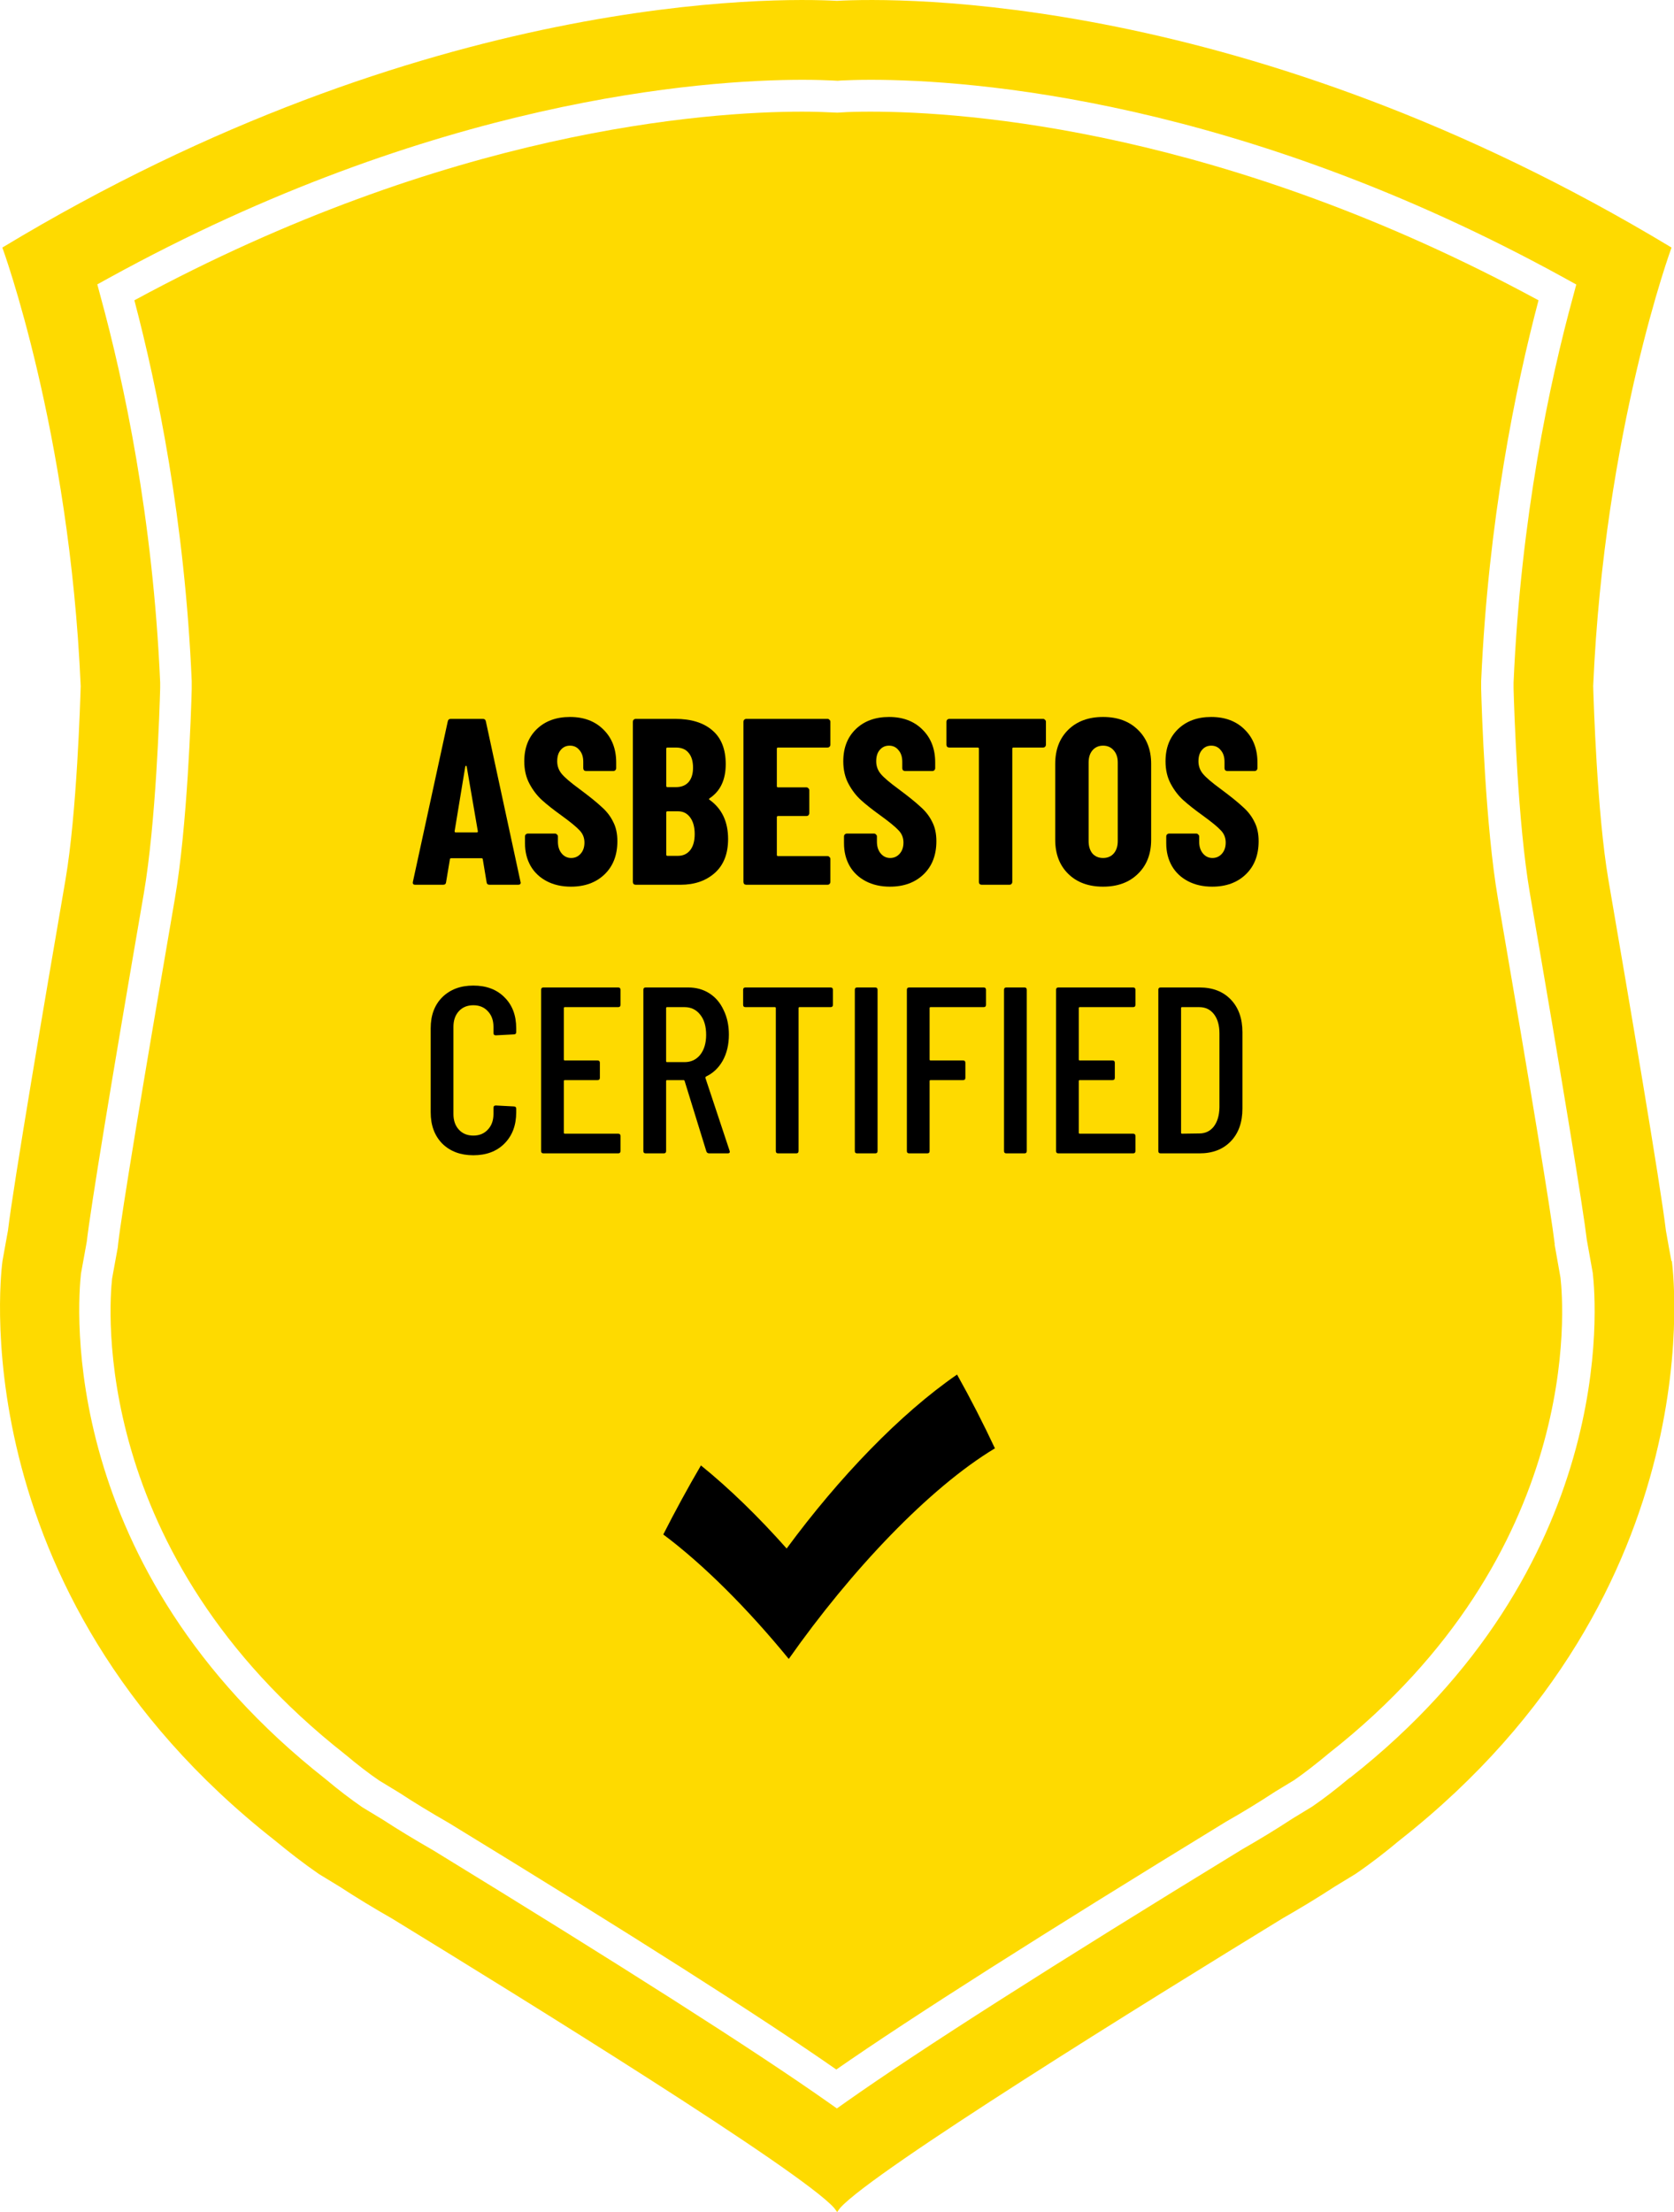 <svg width="106" height="140" viewBox="0 0 106 140" fill="none" xmlns="http://www.w3.org/2000/svg">
<g clip-path="url(#clip0_14_188)">
<path d="M98.447 78.74C98.206 76.715 96.93 68.96 94.851 56.878C94.065 52.291 93.824 45.019 93.789 43.609V43.395V43.109C94.235 32.945 95.966 24.513 97.421 19.007C77.539 8.236 61.245 7.067 55.124 7.067C54.321 7.067 53.714 7.085 53.339 7.112L53.018 7.13L52.59 7.112C52.215 7.094 51.617 7.067 50.805 7.067C44.675 7.067 28.381 8.236 8.509 19.007C9.963 24.522 11.703 32.963 12.14 43.109V43.323V43.618C12.105 45.028 11.864 52.3 11.07 56.896C9.026 68.755 7.714 76.706 7.482 78.714L7.456 78.964L7.099 80.918C6.911 82.596 5.635 98.301 21.858 111.043C22.661 111.713 23.339 112.239 24.009 112.694L25.302 113.48C26.266 114.113 27.256 114.711 28.434 115.389C39.972 122.439 48.209 127.677 52.956 130.987C57.73 127.668 66.019 122.403 77.62 115.309C78.673 114.711 79.654 114.113 80.761 113.39L81.965 112.659C82.581 112.23 83.268 111.704 84.169 110.954C100.303 98.283 99.009 82.613 98.813 80.873L98.438 78.758L98.447 78.74Z" fill="#FEDA00"/>
<path d="M31.007 56C30.887 56 30.822 55.945 30.812 55.835L30.572 54.395C30.572 54.345 30.542 54.32 30.482 54.32H28.577C28.517 54.32 28.487 54.345 28.487 54.395L28.247 55.835C28.237 55.945 28.172 56 28.052 56H26.297C26.167 56 26.117 55.935 26.147 55.805L28.352 45.665C28.372 45.555 28.437 45.5 28.547 45.5H30.572C30.682 45.5 30.747 45.555 30.767 45.665L32.957 55.805L32.972 55.865C32.972 55.955 32.917 56 32.807 56H31.007ZM28.787 52.61C28.787 52.66 28.807 52.685 28.847 52.685H30.197C30.247 52.685 30.267 52.66 30.257 52.61L29.552 48.515C29.542 48.485 29.527 48.47 29.507 48.47C29.487 48.47 29.472 48.485 29.462 48.515L28.787 52.61Z" fill="black"/>
<path d="M36.153 56.12C35.573 56.12 35.063 56.005 34.623 55.775C34.183 55.545 33.843 55.225 33.603 54.815C33.363 54.395 33.243 53.915 33.243 53.375V52.94C33.243 52.89 33.258 52.85 33.288 52.82C33.328 52.78 33.373 52.76 33.423 52.76H35.148C35.198 52.76 35.238 52.78 35.268 52.82C35.308 52.85 35.328 52.89 35.328 52.94V53.27C35.328 53.58 35.408 53.83 35.568 54.02C35.728 54.21 35.928 54.305 36.168 54.305C36.408 54.305 36.608 54.215 36.768 54.035C36.928 53.855 37.008 53.62 37.008 53.33C37.008 53.03 36.908 52.775 36.708 52.565C36.508 52.345 36.118 52.025 35.538 51.605C35.038 51.245 34.633 50.925 34.323 50.645C34.013 50.365 33.748 50.02 33.528 49.61C33.308 49.2 33.198 48.725 33.198 48.185C33.198 47.335 33.463 46.655 33.993 46.145C34.523 45.635 35.223 45.38 36.093 45.38C36.973 45.38 37.678 45.645 38.208 46.175C38.748 46.705 39.018 47.4 39.018 48.26V48.62C39.018 48.67 38.998 48.715 38.958 48.755C38.928 48.785 38.888 48.8 38.838 48.8H37.113C37.063 48.8 37.018 48.785 36.978 48.755C36.948 48.715 36.933 48.67 36.933 48.62V48.215C36.933 47.905 36.853 47.66 36.693 47.48C36.543 47.29 36.343 47.195 36.093 47.195C35.853 47.195 35.658 47.285 35.508 47.465C35.358 47.635 35.283 47.875 35.283 48.185C35.283 48.485 35.378 48.75 35.568 48.98C35.758 49.21 36.133 49.53 36.693 49.94C37.313 50.4 37.778 50.775 38.088 51.065C38.408 51.345 38.653 51.66 38.823 52.01C39.003 52.35 39.093 52.76 39.093 53.24C39.093 54.12 38.823 54.82 38.283 55.34C37.743 55.86 37.033 56.12 36.153 56.12Z" fill="black"/>
<path d="M46.104 53.105C46.104 54.035 45.824 54.75 45.264 55.25C44.704 55.75 43.979 56 43.089 56H40.254C40.204 56 40.159 55.985 40.119 55.955C40.089 55.915 40.074 55.87 40.074 55.82V45.68C40.074 45.63 40.089 45.59 40.119 45.56C40.159 45.52 40.204 45.5 40.254 45.5H42.759C43.759 45.5 44.539 45.74 45.099 46.22C45.669 46.7 45.954 47.415 45.954 48.365C45.954 49.355 45.614 50.075 44.934 50.525C44.894 50.555 44.889 50.585 44.919 50.615C45.709 51.175 46.104 52.005 46.104 53.105ZM42.264 47.315C42.214 47.315 42.189 47.34 42.189 47.39V49.745C42.189 49.795 42.214 49.82 42.264 49.82H42.804C43.144 49.82 43.409 49.715 43.599 49.505C43.789 49.285 43.884 48.98 43.884 48.59C43.884 48.18 43.789 47.865 43.599 47.645C43.419 47.425 43.154 47.315 42.804 47.315H42.264ZM42.924 54.17C43.254 54.17 43.514 54.05 43.704 53.81C43.894 53.57 43.989 53.23 43.989 52.79C43.989 52.35 43.894 52 43.704 51.74C43.514 51.48 43.259 51.35 42.939 51.35H42.264C42.214 51.35 42.189 51.375 42.189 51.425V54.095C42.189 54.145 42.214 54.17 42.264 54.17H42.924Z" fill="black"/>
<path d="M52.581 47.135C52.581 47.185 52.561 47.23 52.521 47.27C52.491 47.3 52.451 47.315 52.401 47.315H49.266C49.216 47.315 49.191 47.34 49.191 47.39V49.76C49.191 49.81 49.216 49.835 49.266 49.835H51.066C51.116 49.835 51.156 49.855 51.186 49.895C51.226 49.925 51.246 49.965 51.246 50.015V51.47C51.246 51.52 51.226 51.565 51.186 51.605C51.156 51.635 51.116 51.65 51.066 51.65H49.266C49.216 51.65 49.191 51.675 49.191 51.725V54.11C49.191 54.16 49.216 54.185 49.266 54.185H52.401C52.451 54.185 52.491 54.205 52.521 54.245C52.561 54.275 52.581 54.315 52.581 54.365V55.82C52.581 55.87 52.561 55.915 52.521 55.955C52.491 55.985 52.451 56 52.401 56H47.256C47.206 56 47.161 55.985 47.121 55.955C47.091 55.915 47.076 55.87 47.076 55.82V45.68C47.076 45.63 47.091 45.59 47.121 45.56C47.161 45.52 47.206 45.5 47.256 45.5H52.401C52.451 45.5 52.491 45.52 52.521 45.56C52.561 45.59 52.581 45.63 52.581 45.68V47.135Z" fill="black"/>
<path d="M56.353 56.12C55.773 56.12 55.263 56.005 54.823 55.775C54.383 55.545 54.043 55.225 53.803 54.815C53.563 54.395 53.443 53.915 53.443 53.375V52.94C53.443 52.89 53.458 52.85 53.488 52.82C53.528 52.78 53.573 52.76 53.623 52.76H55.348C55.398 52.76 55.438 52.78 55.468 52.82C55.508 52.85 55.528 52.89 55.528 52.94V53.27C55.528 53.58 55.608 53.83 55.768 54.02C55.928 54.21 56.128 54.305 56.368 54.305C56.608 54.305 56.808 54.215 56.968 54.035C57.128 53.855 57.208 53.62 57.208 53.33C57.208 53.03 57.108 52.775 56.908 52.565C56.708 52.345 56.318 52.025 55.738 51.605C55.238 51.245 54.833 50.925 54.523 50.645C54.213 50.365 53.948 50.02 53.728 49.61C53.508 49.2 53.398 48.725 53.398 48.185C53.398 47.335 53.663 46.655 54.193 46.145C54.723 45.635 55.423 45.38 56.293 45.38C57.173 45.38 57.878 45.645 58.408 46.175C58.948 46.705 59.218 47.4 59.218 48.26V48.62C59.218 48.67 59.198 48.715 59.158 48.755C59.128 48.785 59.088 48.8 59.038 48.8H57.313C57.263 48.8 57.218 48.785 57.178 48.755C57.148 48.715 57.133 48.67 57.133 48.62V48.215C57.133 47.905 57.053 47.66 56.893 47.48C56.743 47.29 56.543 47.195 56.293 47.195C56.053 47.195 55.858 47.285 55.708 47.465C55.558 47.635 55.483 47.875 55.483 48.185C55.483 48.485 55.578 48.75 55.768 48.98C55.958 49.21 56.333 49.53 56.893 49.94C57.513 50.4 57.978 50.775 58.288 51.065C58.608 51.345 58.853 51.66 59.023 52.01C59.203 52.35 59.293 52.76 59.293 53.24C59.293 54.12 59.023 54.82 58.483 55.34C57.943 55.86 57.233 56.12 56.353 56.12Z" fill="black"/>
<path d="M66.05 45.5C66.1 45.5 66.14 45.52 66.17 45.56C66.21 45.59 66.23 45.63 66.23 45.68V47.135C66.23 47.185 66.21 47.23 66.17 47.27C66.14 47.3 66.1 47.315 66.05 47.315H64.175C64.125 47.315 64.1 47.34 64.1 47.39V55.82C64.1 55.87 64.08 55.915 64.04 55.955C64.01 55.985 63.97 56 63.92 56H62.165C62.115 56 62.07 55.985 62.03 55.955C62 55.915 61.985 55.87 61.985 55.82V47.39C61.985 47.34 61.96 47.315 61.91 47.315H60.11C60.06 47.315 60.015 47.3 59.975 47.27C59.945 47.23 59.93 47.185 59.93 47.135V45.68C59.93 45.63 59.945 45.59 59.975 45.56C60.015 45.52 60.06 45.5 60.11 45.5H66.05Z" fill="black"/>
<path d="M69.848 56.12C68.928 56.12 68.193 55.85 67.643 55.31C67.093 54.77 66.818 54.05 66.818 53.15V48.35C66.818 47.45 67.093 46.73 67.643 46.19C68.193 45.65 68.928 45.38 69.848 45.38C70.768 45.38 71.503 45.65 72.053 46.19C72.613 46.73 72.893 47.45 72.893 48.35V53.15C72.893 54.05 72.613 54.77 72.053 55.31C71.503 55.85 70.768 56.12 69.848 56.12ZM69.848 54.305C70.128 54.305 70.353 54.21 70.523 54.02C70.693 53.82 70.778 53.56 70.778 53.24V48.26C70.778 47.94 70.693 47.685 70.523 47.495C70.353 47.295 70.128 47.195 69.848 47.195C69.568 47.195 69.343 47.295 69.173 47.495C69.013 47.685 68.933 47.94 68.933 48.26V53.24C68.933 53.56 69.013 53.82 69.173 54.02C69.343 54.21 69.568 54.305 69.848 54.305Z" fill="black"/>
<path d="M76.758 56.12C76.178 56.12 75.668 56.005 75.228 55.775C74.788 55.545 74.448 55.225 74.208 54.815C73.968 54.395 73.848 53.915 73.848 53.375V52.94C73.848 52.89 73.863 52.85 73.893 52.82C73.933 52.78 73.978 52.76 74.028 52.76H75.753C75.803 52.76 75.843 52.78 75.873 52.82C75.913 52.85 75.933 52.89 75.933 52.94V53.27C75.933 53.58 76.013 53.83 76.173 54.02C76.333 54.21 76.533 54.305 76.773 54.305C77.013 54.305 77.213 54.215 77.373 54.035C77.533 53.855 77.613 53.62 77.613 53.33C77.613 53.03 77.513 52.775 77.313 52.565C77.113 52.345 76.723 52.025 76.143 51.605C75.643 51.245 75.238 50.925 74.928 50.645C74.618 50.365 74.353 50.02 74.133 49.61C73.913 49.2 73.803 48.725 73.803 48.185C73.803 47.335 74.068 46.655 74.598 46.145C75.128 45.635 75.828 45.38 76.698 45.38C77.578 45.38 78.283 45.645 78.813 46.175C79.353 46.705 79.623 47.4 79.623 48.26V48.62C79.623 48.67 79.603 48.715 79.563 48.755C79.533 48.785 79.493 48.8 79.443 48.8H77.718C77.668 48.8 77.623 48.785 77.583 48.755C77.553 48.715 77.538 48.67 77.538 48.62V48.215C77.538 47.905 77.458 47.66 77.298 47.48C77.148 47.29 76.948 47.195 76.698 47.195C76.458 47.195 76.263 47.285 76.113 47.465C75.963 47.635 75.888 47.875 75.888 48.185C75.888 48.485 75.983 48.75 76.173 48.98C76.363 49.21 76.738 49.53 77.298 49.94C77.918 50.4 78.383 50.775 78.693 51.065C79.013 51.345 79.258 51.66 79.428 52.01C79.608 52.35 79.698 52.76 79.698 53.24C79.698 54.12 79.428 54.82 78.888 55.34C78.348 55.86 77.638 56.12 76.758 56.12Z" fill="black"/>
<path d="M29.972 73.12C29.162 73.12 28.507 72.875 28.007 72.385C27.517 71.885 27.272 71.225 27.272 70.405V65.08C27.272 64.26 27.517 63.605 28.007 63.115C28.507 62.625 29.162 62.38 29.972 62.38C30.792 62.38 31.447 62.625 31.937 63.115C32.437 63.605 32.687 64.26 32.687 65.08V65.32C32.687 65.42 32.637 65.47 32.537 65.47L31.397 65.53C31.297 65.53 31.247 65.48 31.247 65.38V64.99C31.247 64.58 31.127 64.25 30.887 64C30.657 63.75 30.352 63.625 29.972 63.625C29.592 63.625 29.287 63.75 29.057 64C28.827 64.25 28.712 64.58 28.712 64.99V70.51C28.712 70.92 28.827 71.25 29.057 71.5C29.287 71.75 29.592 71.875 29.972 71.875C30.352 71.875 30.657 71.75 30.887 71.5C31.127 71.25 31.247 70.92 31.247 70.51V70.12C31.247 70.02 31.297 69.97 31.397 69.97L32.537 70.03C32.637 70.03 32.687 70.08 32.687 70.18V70.405C32.687 71.225 32.437 71.885 31.937 72.385C31.447 72.875 30.792 73.12 29.972 73.12Z" fill="black"/>
<path d="M39.29 63.595C39.29 63.695 39.24 63.745 39.14 63.745H35.765C35.725 63.745 35.705 63.765 35.705 63.805V67.06C35.705 67.1 35.725 67.12 35.765 67.12H37.835C37.935 67.12 37.985 67.17 37.985 67.27V68.215C37.985 68.315 37.935 68.365 37.835 68.365H35.765C35.725 68.365 35.705 68.385 35.705 68.425V71.695C35.705 71.735 35.725 71.755 35.765 71.755H39.14C39.24 71.755 39.29 71.805 39.29 71.905V72.85C39.29 72.95 39.24 73 39.14 73H34.415C34.315 73 34.265 72.95 34.265 72.85V62.65C34.265 62.55 34.315 62.5 34.415 62.5H39.14C39.24 62.5 39.29 62.55 39.29 62.65V63.595Z" fill="black"/>
<path d="M44.909 73C44.819 73 44.759 72.96 44.729 72.88L43.349 68.41C43.339 68.38 43.319 68.365 43.289 68.365H42.239C42.199 68.365 42.179 68.385 42.179 68.425V72.85C42.179 72.95 42.129 73 42.029 73H40.889C40.789 73 40.739 72.95 40.739 72.85V62.65C40.739 62.55 40.789 62.5 40.889 62.5H43.574C44.084 62.5 44.534 62.625 44.924 62.875C45.314 63.125 45.614 63.48 45.824 63.94C46.044 64.39 46.154 64.905 46.154 65.485C46.154 66.115 46.024 66.665 45.764 67.135C45.504 67.595 45.149 67.93 44.699 68.14C44.669 68.17 44.659 68.2 44.669 68.23L46.199 72.835L46.214 72.895C46.214 72.965 46.169 73 46.079 73H44.909ZM42.239 63.745C42.199 63.745 42.179 63.765 42.179 63.805V67.165C42.179 67.205 42.199 67.225 42.239 67.225H43.349C43.759 67.225 44.089 67.07 44.339 66.76C44.589 66.44 44.714 66.02 44.714 65.5C44.714 64.96 44.589 64.535 44.339 64.225C44.089 63.905 43.759 63.745 43.349 63.745H42.239Z" fill="black"/>
<path d="M52.591 62.5C52.691 62.5 52.741 62.55 52.741 62.65V63.595C52.741 63.695 52.691 63.745 52.591 63.745H50.626C50.586 63.745 50.566 63.765 50.566 63.805V72.85C50.566 72.95 50.516 73 50.416 73H49.276C49.176 73 49.126 72.95 49.126 72.85V63.805C49.126 63.765 49.106 63.745 49.066 63.745H47.206C47.106 63.745 47.056 63.695 47.056 63.595V62.65C47.056 62.55 47.106 62.5 47.206 62.5H52.591Z" fill="black"/>
<path d="M54.278 73C54.178 73 54.128 72.95 54.128 72.85V62.65C54.128 62.55 54.178 62.5 54.278 62.5H55.418C55.518 62.5 55.568 62.55 55.568 62.65V72.85C55.568 72.95 55.518 73 55.418 73H54.278Z" fill="black"/>
<path d="M62.434 63.595C62.434 63.695 62.384 63.745 62.284 63.745H58.924C58.884 63.745 58.864 63.765 58.864 63.805V67.06C58.864 67.1 58.884 67.12 58.924 67.12H60.979C61.079 67.12 61.129 67.17 61.129 67.27V68.215C61.129 68.315 61.079 68.365 60.979 68.365H58.924C58.884 68.365 58.864 68.385 58.864 68.425V72.85C58.864 72.95 58.814 73 58.714 73H57.574C57.474 73 57.424 72.95 57.424 72.85V62.65C57.424 62.55 57.474 62.5 57.574 62.5H62.284C62.384 62.5 62.434 62.55 62.434 62.65V63.595Z" fill="black"/>
<path d="M63.726 73C63.626 73 63.576 72.95 63.576 72.85V62.65C63.576 62.55 63.626 62.5 63.726 62.5H64.866C64.966 62.5 65.016 62.55 65.016 62.65V72.85C65.016 72.95 64.966 73 64.866 73H63.726Z" fill="black"/>
<path d="M71.897 63.595C71.897 63.695 71.847 63.745 71.747 63.745H68.372C68.332 63.745 68.312 63.765 68.312 63.805V67.06C68.312 67.1 68.332 67.12 68.372 67.12H70.442C70.542 67.12 70.592 67.17 70.592 67.27V68.215C70.592 68.315 70.542 68.365 70.442 68.365H68.372C68.332 68.365 68.312 68.385 68.312 68.425V71.695C68.312 71.735 68.332 71.755 68.372 71.755H71.747C71.847 71.755 71.897 71.805 71.897 71.905V72.85C71.897 72.95 71.847 73 71.747 73H67.022C66.922 73 66.872 72.95 66.872 72.85V62.65C66.872 62.55 66.922 62.5 67.022 62.5H71.747C71.847 62.5 71.897 62.55 71.897 62.65V63.595Z" fill="black"/>
<path d="M73.497 73C73.397 73 73.347 72.95 73.347 72.85V62.65C73.347 62.55 73.397 62.5 73.497 62.5H75.957C76.787 62.5 77.447 62.755 77.937 63.265C78.427 63.775 78.672 64.465 78.672 65.335V70.165C78.672 71.035 78.427 71.725 77.937 72.235C77.447 72.745 76.787 73 75.957 73H73.497ZM74.787 71.695C74.787 71.735 74.807 71.755 74.847 71.755L75.942 71.74C76.322 71.74 76.627 71.595 76.857 71.305C77.087 71.005 77.207 70.6 77.217 70.09V65.41C77.217 64.9 77.102 64.495 76.872 64.195C76.642 63.895 76.332 63.745 75.942 63.745H74.847C74.807 63.745 74.787 63.765 74.787 63.805V71.695Z" fill="black"/>
<g clip-path="url(#clip1_14_188)">
<path d="M60.602 87C57.003 89.479 53.122 93.518 49.812 98.011C48.03 96.003 46.178 94.201 44.384 92.752C43.539 94.196 42.745 95.66 42 97.122C44.552 99.027 47.356 101.833 49.946 105C53.897 99.383 58.839 94.173 63 91.67C62.26 90.097 61.461 88.532 60.602 87H60.602Z" fill="black"/>
</g>
<path d="M105.835 79.811C105.728 79.249 105.612 78.589 105.487 77.884C105.148 75.019 103.132 63.151 101.847 55.691C101.124 51.47 100.91 44.341 100.883 43.422C101.588 27.216 105.844 15.669 105.844 15.669C78.985 -0.535 56.757 -0.152 52.992 0.053C49.217 -0.152 26.989 -0.535 0.148 15.669C0.148 15.669 4.404 27.216 5.109 43.422C5.082 44.341 4.868 51.47 4.145 55.691C2.86 63.142 0.844 75.019 0.505 77.884C0.38 78.589 0.255 79.24 0.157 79.811C0.157 79.811 -2.842 100.594 17.405 116.487C18.289 117.218 19.208 117.932 20.189 118.61C20.189 118.61 20.671 118.905 21.51 119.414C22.563 120.101 23.66 120.77 24.821 121.43C33.307 126.624 50.698 137.385 52.813 139.741C52.876 139.83 52.956 139.92 53.009 140.009C53.063 139.92 53.143 139.83 53.206 139.741C55.32 137.385 72.712 126.624 81.198 121.43C82.349 120.77 83.456 120.101 84.509 119.414C85.347 118.905 85.829 118.61 85.829 118.61C86.811 117.941 87.73 117.227 88.613 116.487C108.86 100.594 105.862 79.811 105.862 79.811H105.835ZM85.472 112.516C84.535 113.301 83.804 113.854 83.09 114.345L81.858 115.095C80.752 115.817 79.735 116.433 78.673 117.04C66.653 124.384 58.203 129.774 53.572 133.04L52.992 133.45L52.411 133.04C47.798 129.792 39.392 124.437 27.444 117.12C26.248 116.433 25.231 115.817 24.258 115.184L22.947 114.39C22.188 113.863 21.456 113.31 20.627 112.614C3.547 99.202 4.922 82.479 5.127 80.614L5.493 78.598C5.743 76.429 7.054 68.443 9.107 56.548C9.874 52.086 10.106 44.938 10.142 43.555V43.341V43.198C9.687 32.749 7.84 24.147 6.367 18.766L6.162 17.999L6.858 17.615C27.471 6.273 44.47 5.051 50.832 5.051C51.68 5.051 52.322 5.077 52.724 5.095L53.045 5.113L53.259 5.095C53.661 5.077 54.294 5.051 55.151 5.051C61.504 5.051 78.512 6.273 99.116 17.624L99.812 18.008L99.607 18.775C98.135 24.147 96.296 32.74 95.841 43.207V43.422V43.564C95.877 44.947 96.109 52.095 96.876 56.548C98.964 68.657 100.24 76.447 100.481 78.482L100.856 80.57C101.079 82.497 102.462 99.193 85.481 112.525L85.472 112.516Z" fill="#FEDA00"/>
</g>
<defs>
<clipPath id="clip0_14_188">
<rect width="106" height="140" fill="white"/>
</clipPath>
<clipPath id="clip1_14_188">
<rect width="21" height="18" fill="white" transform="translate(42 87)"/>
</clipPath>
</defs>
</svg>
